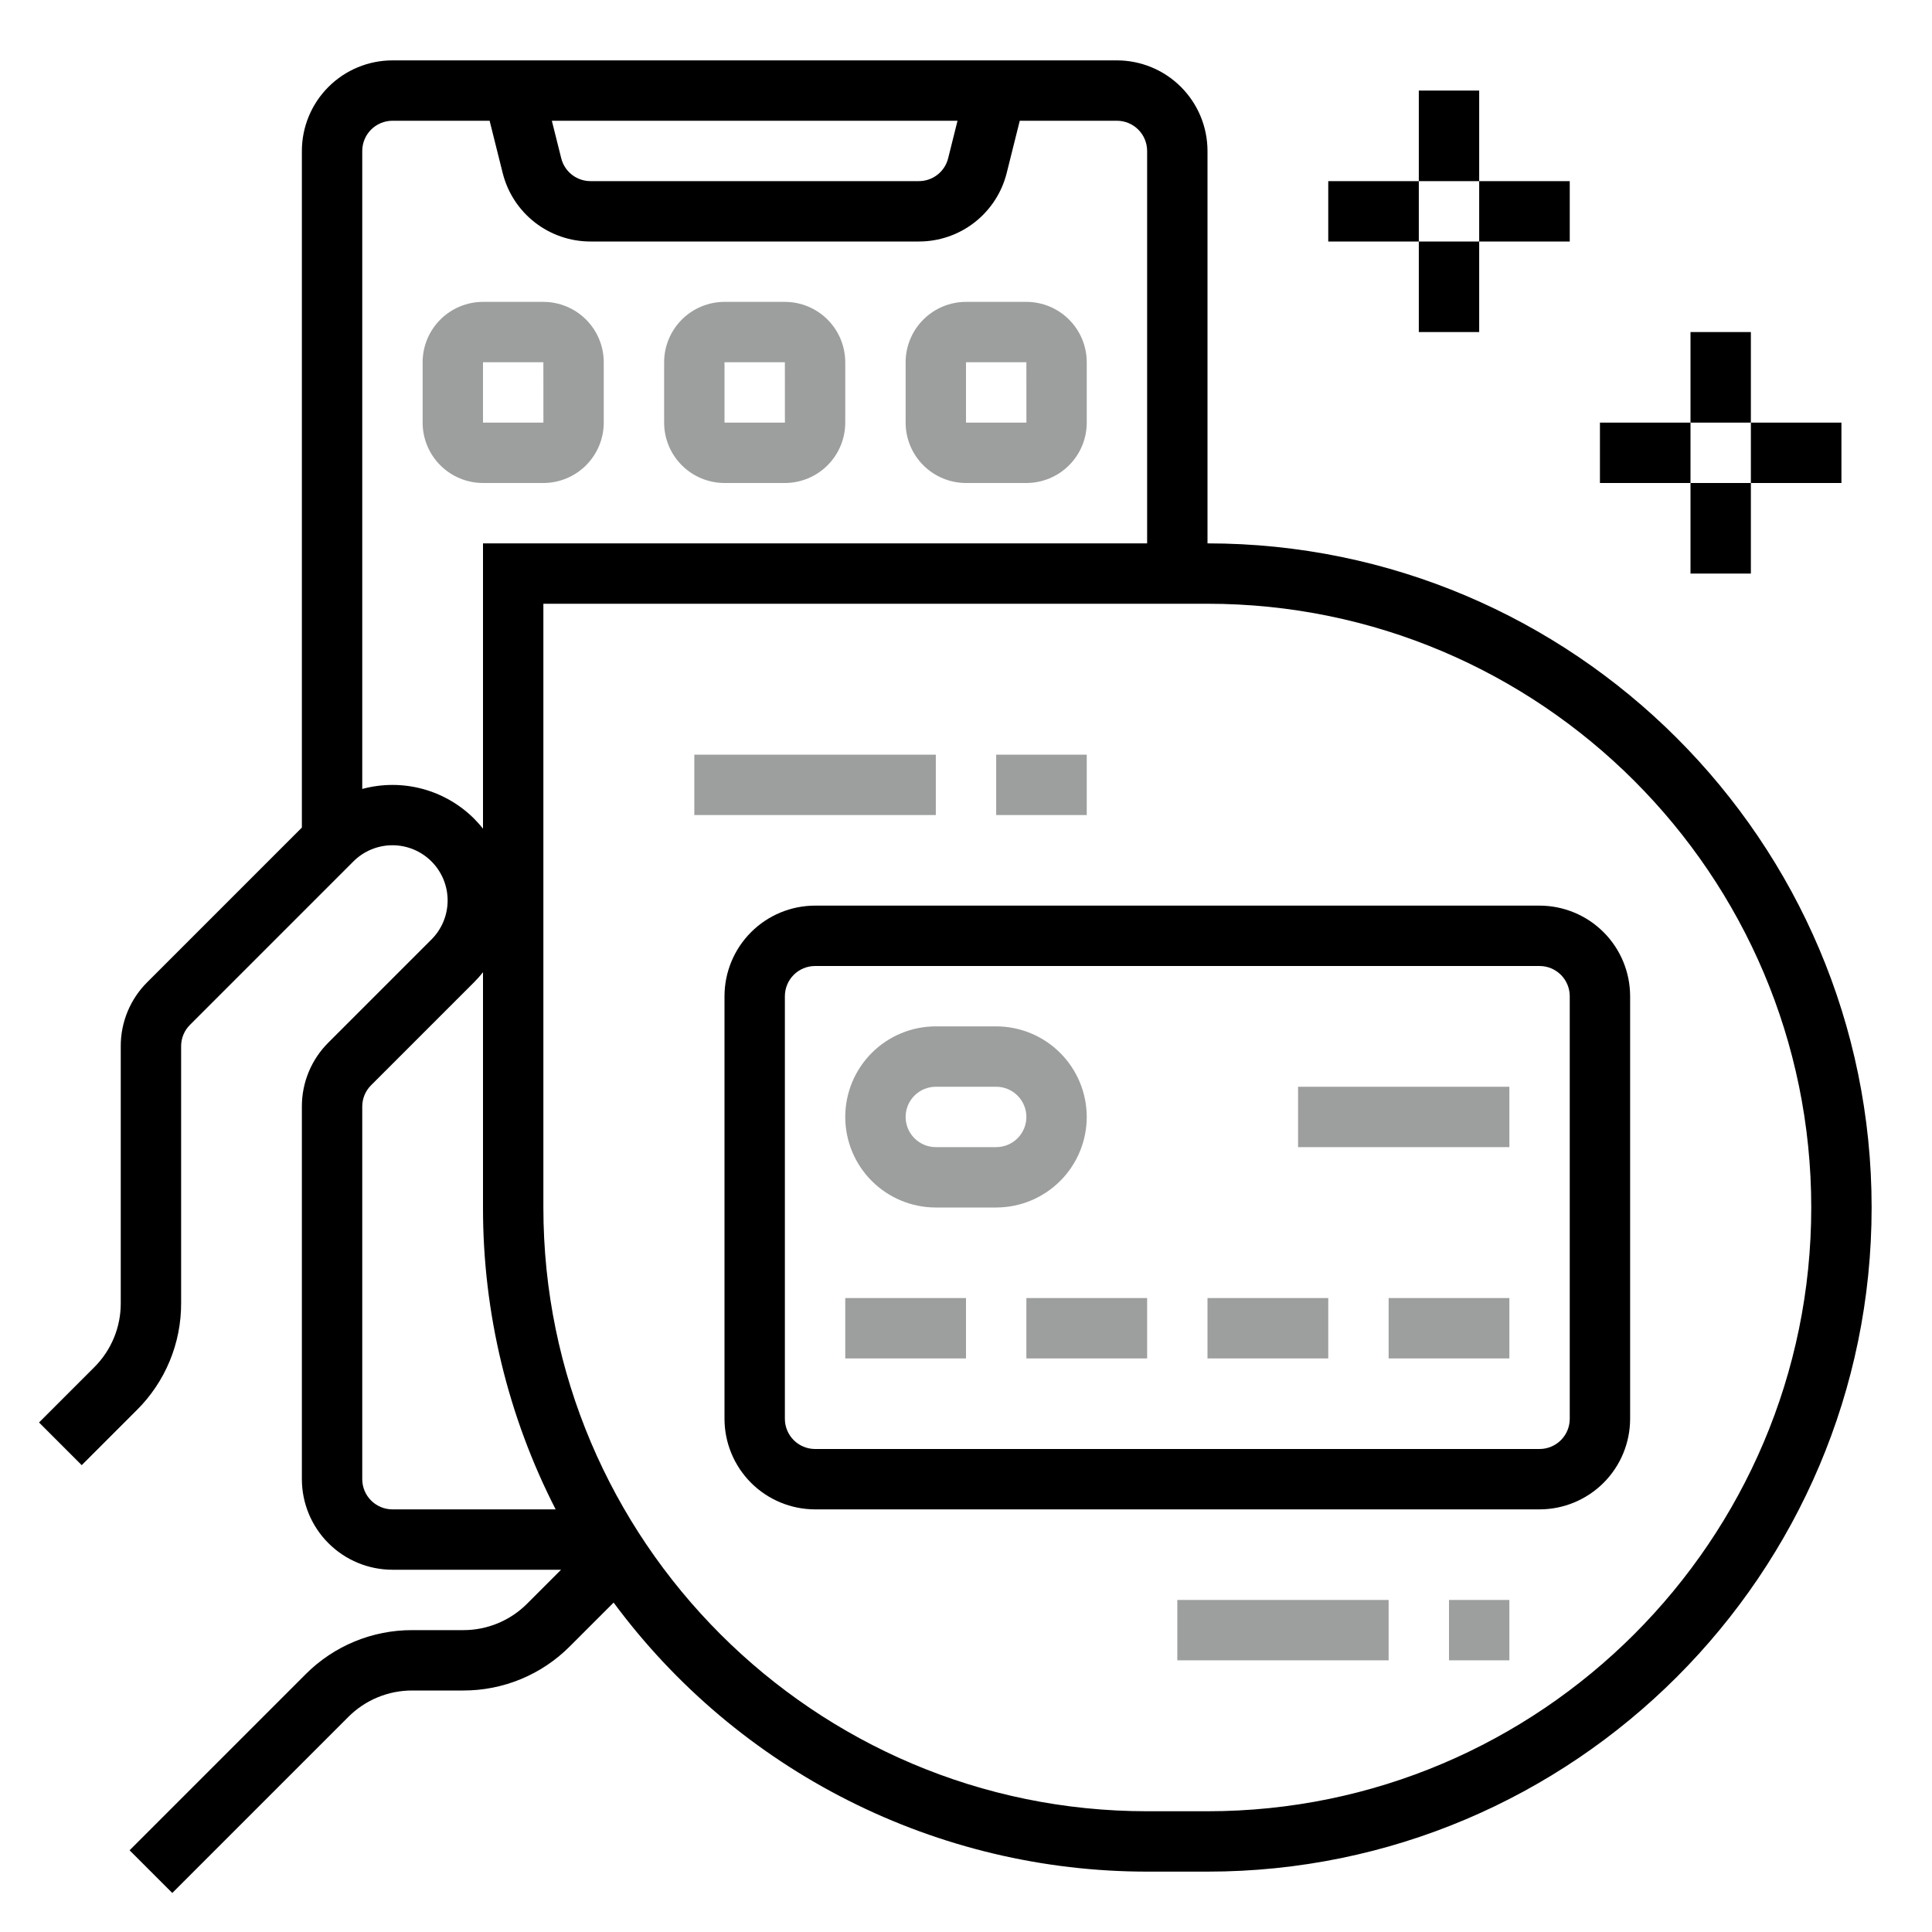 <svg width="512" height="512" viewBox="0 0 512 512" fill="none" xmlns="http://www.w3.org/2000/svg">
<path d="M144 128C148.242 127.995 152.309 126.308 155.308 123.308C158.308 120.309 159.995 116.242 160 112V96C159.995 91.758 158.308 87.691 155.308 84.692C152.309 81.692 148.242 80.005 144 80H128C123.758 80.005 119.691 81.692 116.692 84.692C113.692 87.691 112.005 91.758 112 96V112C112.005 116.242 113.692 120.309 116.692 123.308C119.691 126.308 123.758 127.995 128 128H144ZM128 96H144L144.01 112H128V96ZM192 128H208C212.242 127.995 216.309 126.308 219.308 123.308C222.308 120.309 223.995 116.242 224 112V96C223.995 91.758 222.308 87.691 219.308 84.692C216.309 81.692 212.242 80.005 208 80H192C187.758 80.005 183.691 81.692 180.692 84.692C177.692 87.691 176.005 91.758 176 96V112C176.005 116.242 177.692 120.309 180.692 123.308C183.691 126.308 187.758 127.995 192 128ZM192 96H208L208.01 112H192V96ZM256 128H272C276.242 127.995 280.309 126.308 283.308 123.308C286.308 120.309 287.995 116.242 288 112V96C287.995 91.758 286.308 87.691 283.308 84.692C280.309 81.692 276.242 80.005 272 80H256C251.758 80.005 247.691 81.692 244.692 84.692C241.692 87.691 240.005 91.758 240 96V112C240.005 116.242 241.692 120.309 244.692 123.308C247.691 126.308 251.758 127.995 256 128ZM256 96H272L272.01 112H256V96Z" fill="#9D9E9E"/>
<path d="M320 144V40C319.993 33.637 317.462 27.537 312.963 23.037C308.464 18.538 302.363 16.007 296 16H104C97.637 16.007 91.537 18.538 87.038 23.037C82.538 27.537 80.007 33.637 80 40V219.313L39.03 260.283C36.794 262.506 35.022 265.151 33.815 268.065C32.608 270.978 31.991 274.102 32 277.255V345.373C32.009 348.526 31.392 351.649 30.185 354.562C28.979 357.475 27.206 360.12 24.97 362.343L10.344 376.97L21.658 388.284L36.285 373.657C40.011 369.951 42.965 365.543 44.976 360.688C46.987 355.833 48.015 350.628 48 345.373V277.255C47.997 276.204 48.203 275.163 48.605 274.192C49.007 273.221 49.598 272.34 50.343 271.599L93.657 228.284C96.4 225.541 100.121 224 104 224C107.88 224 111.6 225.541 114.343 228.284C117.086 231.027 118.627 234.748 118.627 238.627C118.627 242.506 117.086 246.227 114.343 248.97L87.031 276.283C84.795 278.506 83.022 281.151 81.815 284.065C80.608 286.978 79.992 290.102 80 293.255V392C80.007 398.363 82.538 404.463 87.038 408.963C91.537 413.462 97.637 415.993 104 416H148.686L139.716 424.97C137.493 427.206 134.848 428.978 131.936 430.185C129.023 431.392 125.899 432.009 122.746 432H109.255C104 431.986 98.795 433.014 93.94 435.025C89.085 437.036 84.677 439.99 80.971 443.716L34.343 490.343L45.657 501.657L92.285 455.029C94.508 452.793 97.153 451.021 100.066 449.814C102.979 448.608 106.102 447.991 109.255 448H122.745C128 448.014 133.206 446.986 138.061 444.975C142.916 442.964 147.324 440.01 151.029 436.284L162.617 424.697C178.967 446.809 200.275 464.779 224.829 477.162C249.384 489.546 276.5 495.998 304 496H320C417.047 496 496 417.047 496 320C496 222.953 417.047 144 320 144ZM253.754 32L251.269 41.94C250.838 43.672 249.84 45.209 248.433 46.308C247.027 47.406 245.293 48.002 243.508 48H156.492C154.708 48.002 152.974 47.406 151.568 46.307C150.161 45.209 149.163 43.672 148.732 41.94L146.245 32H253.754ZM96 209.08V40C96.003 37.879 96.847 35.846 98.346 34.346C99.846 32.846 101.879 32.003 104 32H129.754L133.209 45.821C134.502 51.016 137.497 55.629 141.717 58.924C145.937 62.219 151.138 64.006 156.492 64H243.508C248.862 64.006 254.064 62.219 258.283 58.924C262.503 55.629 265.498 51.016 266.791 45.821L270.246 32H296C298.121 32.003 300.154 32.846 301.654 34.346C303.154 35.846 303.998 37.879 304 40V144H128V219.606C127.27 218.684 126.487 217.804 125.657 216.97C121.844 213.163 117.095 210.43 111.888 209.044C106.681 207.659 101.201 207.671 96 209.08ZM104 400C101.879 399.997 99.846 399.154 98.346 397.654C96.847 396.154 96.003 394.121 96 392V293.255C95.998 292.204 96.203 291.163 96.605 290.192C97.007 289.221 97.598 288.339 98.343 287.598L125.657 260.284C126.487 259.45 127.27 258.57 128 257.648V320C127.966 347.818 134.567 375.244 147.255 400H104ZM320 480H304C215.776 480 144 408.225 144 320V160H320C408.224 160 480 231.775 480 320C480 408.225 408.224 480 320 480ZM376 24H392V48H376V24ZM352 48H376V64H352V48ZM376 64H392V88H376V64ZM392 48H416V64H392V48ZM448 88H464V112H448V88ZM424 112H448V128H424V112ZM448 128H464V152H448V128ZM464 112H488V128H464V112Z" fill="black"/>
<path d="M408 240H216C209.637 240.007 203.537 242.538 199.037 247.037C194.538 251.537 192.007 257.637 192 264V376C192.007 382.363 194.538 388.463 199.037 392.963C203.537 397.462 209.637 399.993 216 400H408C414.363 399.993 420.463 397.462 424.963 392.963C429.462 388.463 431.993 382.363 432 376V264C431.993 257.637 429.462 251.537 424.963 247.037C420.463 242.538 414.363 240.007 408 240ZM416 376C415.997 378.121 415.154 380.154 413.654 381.654C412.154 383.154 410.121 383.997 408 384H216C213.879 383.997 211.846 383.154 210.346 381.654C208.846 380.154 208.003 378.121 208 376V264C208.003 261.879 208.846 259.846 210.346 258.346C211.846 256.846 213.879 256.003 216 256H408C410.121 256.003 412.154 256.846 413.654 258.346C415.154 259.846 415.997 261.879 416 264V376Z" fill="black"/>
<path d="M288 296C287.993 289.637 285.462 283.537 280.963 279.037C276.463 274.538 270.363 272.007 264 272H248C241.635 272 235.53 274.529 231.029 279.029C226.529 283.53 224 289.635 224 296C224 302.365 226.529 308.47 231.029 312.971C235.53 317.471 241.635 320 248 320H264C270.363 319.993 276.463 317.462 280.963 312.963C285.462 308.463 287.993 302.363 288 296ZM264 304H248C245.878 304 243.843 303.157 242.343 301.657C240.843 300.157 240 298.122 240 296C240 293.878 240.843 291.843 242.343 290.343C243.843 288.843 245.878 288 248 288H264C266.122 288 268.157 288.843 269.657 290.343C271.157 291.843 272 293.878 272 296C272 298.122 271.157 300.157 269.657 301.657C268.157 303.157 266.122 304 264 304ZM224 344H256V360H224V344ZM272 344H304V360H272V344ZM320 344H352V360H320V344ZM368 344H400V360H368V344ZM344 288H400V304H344V288ZM184 200H248V216H184V200ZM264 200H288V216H264V200ZM312 424H368V440H312V424ZM384 424H400V440H384V424Z" fill="#9D9E9E"/>
</svg>
